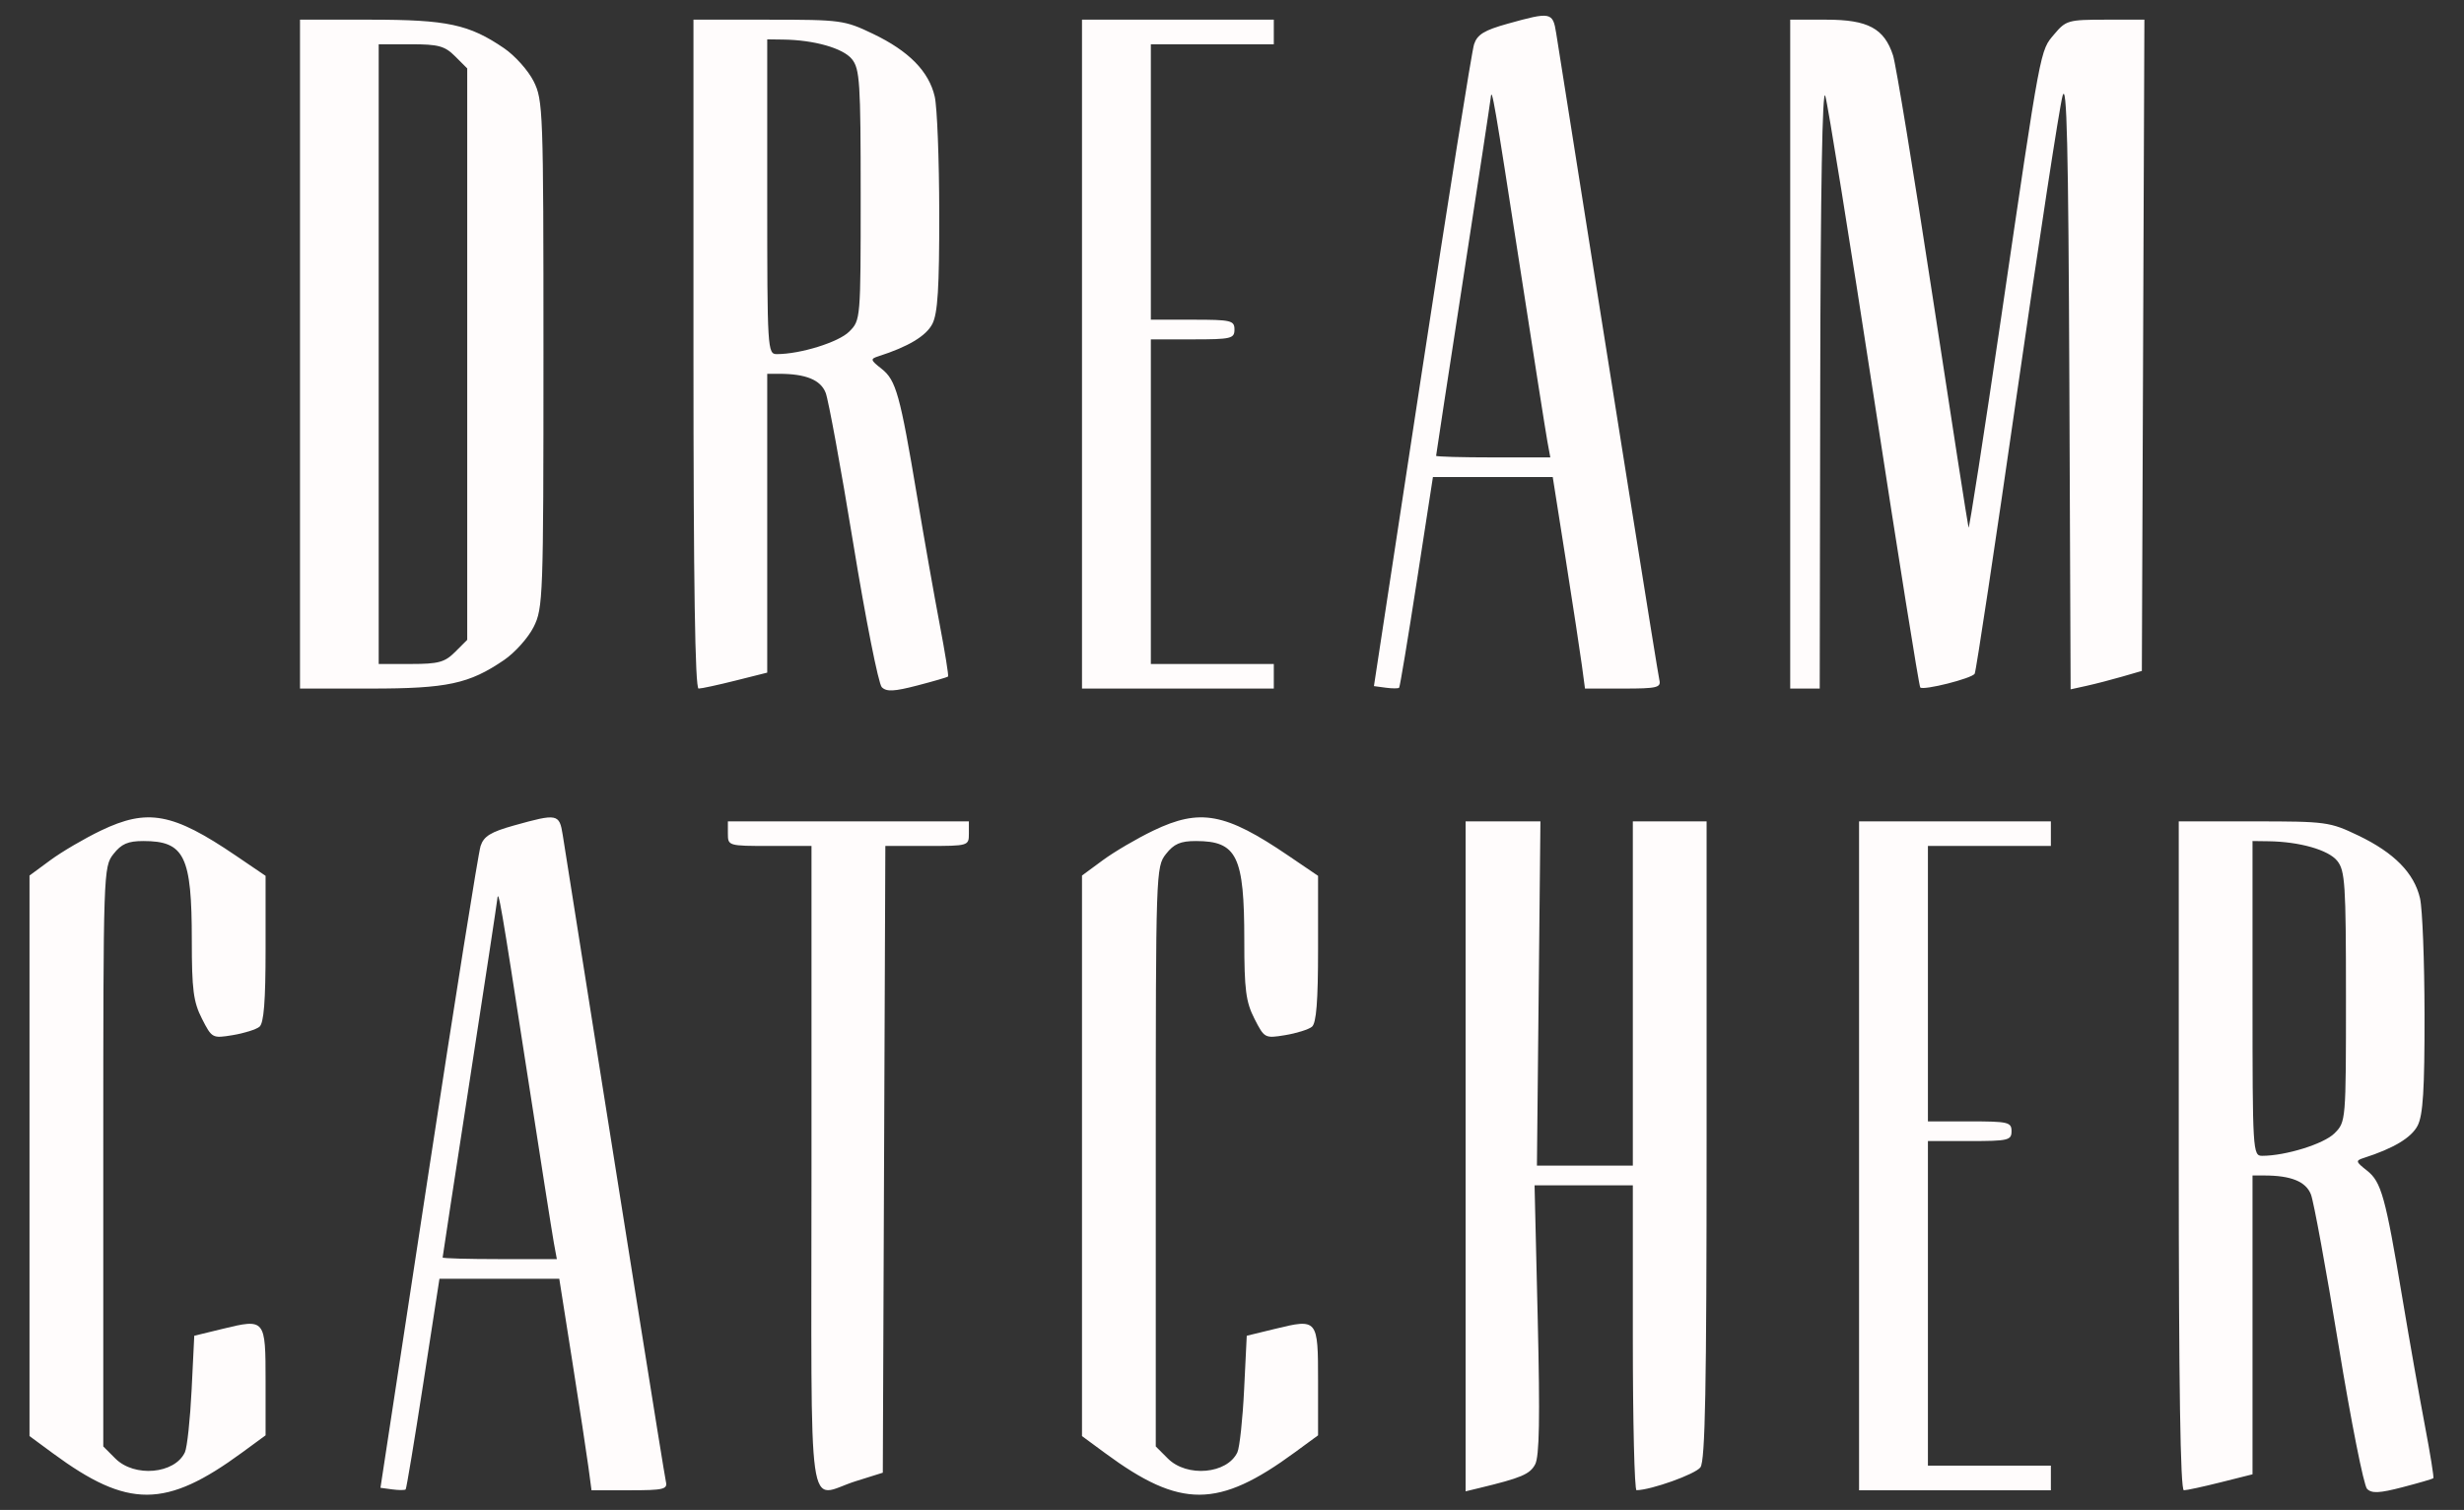 <svg xmlns="http://www.w3.org/2000/svg" width="501" height="307" viewBox="0 0 501 307" version="1.1"><rect x="0" y="0" width="501" height="307" fill="#333333" stroke="none"/><path d="M 306.524 4.830 C 301.781 6.155, 300.377 7.016, 299.719 9 C 299.263 10.375, 294.496 40.300, 289.124 75.500 L 279.358 139.500 281.771 139.825 C 283.097 140.004, 284.318 140.004, 284.483 139.825 C 284.649 139.646, 286.262 129.938, 288.068 118.250 L 291.353 97 303.535 97 L 315.717 97 318.358 113.750 C 319.811 122.963, 321.286 132.637, 321.636 135.250 L 322.272 140 330.042 140 C 336.935 140, 337.766 139.802, 337.395 138.250 C 337.071 136.888, 328.236 81.510, 316.417 6.750 C 315.736 2.444, 315.338 2.367, 306.524 4.830 M 61 72 L 61 140 75.322 140 C 90.933 140, 95.378 139.050, 102.500 134.190 C 104.700 132.689, 107.400 129.669, 108.500 127.480 C 110.423 123.654, 110.500 121.507, 110.500 72 C 110.500 22.493, 110.423 20.346, 108.500 16.520 C 107.400 14.331, 104.700 11.311, 102.500 9.810 C 95.378 4.950, 90.933 4, 75.322 4 L 61 4 61 72 M 141 72 C 141 118.597, 141.329 140, 142.044 140 C 142.619 140, 145.994 139.270, 149.544 138.378 L 156 136.757 156 106.378 L 156 76 158.375 76 C 163.831 76, 166.851 77.226, 167.880 79.860 C 168.447 81.312, 170.973 95.100, 173.492 110.500 C 176.010 125.900, 178.620 139.049, 179.290 139.719 C 180.249 140.678, 181.790 140.605, 186.505 139.377 C 189.802 138.519, 192.621 137.699, 192.769 137.556 C 192.917 137.413, 192.146 132.617, 191.056 126.898 C 189.966 121.179, 187.907 109.525, 186.482 101 C 183.007 80.223, 182.195 77.298, 179.257 74.988 C 176.961 73.181, 176.912 72.980, 178.633 72.429 C 184.677 70.492, 188.302 68.317, 189.569 65.867 C 190.672 63.734, 190.995 58.557, 190.976 43.300 C 190.963 32.410, 190.549 21.762, 190.056 19.638 C 188.865 14.504, 184.799 10.371, 177.500 6.875 C 171.702 4.098, 170.986 4.002, 156.250 4.001 L 141 4 141 72 M 220 72 L 220 140 239.500 140 L 259 140 259 137.500 L 259 135 246.500 135 L 234 135 234 102 L 234 69 242.500 69 C 250.333 69, 251 68.843, 251 67 C 251 65.157, 250.333 65, 242.500 65 L 234 65 234 37 L 234 9 246.500 9 L 259 9 259 6.500 L 259 4 239.500 4 L 220 4 220 72 M 364 72 L 364 140 367 140 L 370 140 370.102 78.250 C 370.168 38.608, 370.537 17.574, 371.133 19.500 C 371.643 21.150, 376.096 48.786, 381.027 80.913 C 385.957 113.039, 390.194 139.528, 390.442 139.775 C 391.093 140.426, 400.912 137.951, 401.508 136.986 C 401.785 136.539, 405.664 110.822, 410.129 79.837 C 414.594 48.852, 418.754 21.700, 419.374 19.500 C 420.246 16.402, 420.558 29.552, 420.758 77.828 L 421.015 140.156 424.236 139.448 C 426.008 139.059, 429.267 138.217, 431.478 137.576 L 435.500 136.412 435.757 70.206 L 436.014 4 428.096 4 C 420.564 4, 420.057 4.143, 417.707 6.936 C 414.775 10.421, 415.074 8.824, 406.860 64.762 C 403.367 88.556, 400.396 107.681, 400.259 107.262 C 400.122 106.843, 396.849 85.800, 392.986 60.500 C 389.123 35.200, 385.488 13.045, 384.909 11.266 C 383.121 5.777, 379.808 4, 371.365 4 L 364 4 364 72 M 156 40 C 156 71.064, 156.057 72, 157.951 72 C 162.730 72, 170.508 69.583, 172.663 67.428 C 174.990 65.101, 175 64.979, 175 39.656 C 175 16.726, 174.824 14.004, 173.214 12.016 C 171.417 9.796, 165.552 8.128, 159.250 8.044 L 156 8 156 40 M 77 72 L 77 135 83.545 135 C 89.162 135, 90.439 134.652, 92.545 132.545 L 95 130.091 95 72 L 95 13.909 92.545 11.455 C 90.439 9.348, 89.162 9, 83.545 9 L 77 9 77 72 M 303.116 19.800 C 303.052 20.515, 300.525 37.131, 297.500 56.725 C 294.475 76.319, 292 92.497, 292 92.675 C 292 92.854, 297.225 93, 303.611 93 L 315.223 93 314.625 89.750 C 314.296 87.963, 311.767 71.875, 309.006 54 C 303.844 20.593, 303.318 17.538, 303.116 19.800 M 20.500 168.879 C 17.200 170.462, 12.587 173.165, 10.250 174.885 L 6 178.013 6 234.997 L 6 291.981 10.750 295.481 C 26.047 306.755, 33.692 306.722, 49.250 295.313 L 54 291.830 54 280.883 C 54 268.151, 53.934 268.070, 45.249 270.185 L 39.500 271.584 38.963 282.542 C 38.668 288.569, 38.052 294.300, 37.596 295.278 C 35.533 299.692, 27.335 300.426, 23.455 296.545 L 21 294.091 21 235.180 C 21 177.096, 21.029 176.233, 23.073 173.635 C 24.693 171.574, 26.016 171, 29.138 171 C 37.518 171, 39 174.034, 39 191.189 C 39 201.222, 39.322 203.711, 41.060 207.118 C 43.088 211.093, 43.185 211.145, 47.310 210.465 C 49.614 210.085, 52.063 209.320, 52.750 208.764 C 53.649 208.039, 54 203.582, 54 192.915 L 54 178.075 47.950 173.966 C 35.129 165.259, 30.021 164.313, 20.500 168.879 M 104.524 167.830 C 99.781 169.155, 98.377 170.016, 97.719 172 C 97.263 173.375, 92.496 203.300, 87.124 238.500 L 77.358 302.500 79.771 302.825 C 81.097 303.004, 82.318 303.004, 82.483 302.825 C 82.649 302.646, 84.262 292.938, 86.068 281.250 L 89.353 260 101.535 260 L 113.717 260 116.358 276.750 C 117.811 285.962, 119.286 295.637, 119.636 298.250 L 120.272 303 128.042 303 C 134.935 303, 135.766 302.802, 135.395 301.250 C 135.071 299.888, 126.236 244.510, 114.417 169.750 C 113.736 165.444, 113.338 165.367, 104.524 167.830 M 234.500 168.879 C 231.200 170.462, 226.588 173.165, 224.250 174.885 L 220 178.013 220 234.997 L 220 291.981 224.750 295.481 C 240.047 306.755, 247.692 306.722, 263.250 295.313 L 268 291.830 268 280.883 C 268 268.151, 267.934 268.070, 259.249 270.185 L 253.500 271.584 252.963 282.542 C 252.668 288.569, 252.052 294.300, 251.596 295.278 C 249.533 299.692, 241.335 300.426, 237.455 296.545 L 235 294.091 235 235.180 C 235 177.096, 235.029 176.233, 237.073 173.635 C 238.693 171.574, 240.016 171, 243.138 171 C 251.518 171, 253 174.034, 253 191.189 C 253 201.222, 253.322 203.711, 255.060 207.118 C 257.088 211.093, 257.185 211.145, 261.310 210.465 C 263.614 210.085, 266.063 209.320, 266.750 208.764 C 267.649 208.039, 268 203.582, 268 192.915 L 268 178.075 261.950 173.966 C 249.129 165.259, 244.021 164.313, 234.500 168.879 M 148 169.500 C 148 171.971, 148.100 172, 156.500 172 L 165 172 165 237.500 C 165 311.793, 163.942 304.307, 174 301.153 L 179.500 299.429 179.757 235.715 L 180.015 172 188.507 172 C 196.900 172, 197 171.970, 197 169.500 L 197 167 172.500 167 L 148 167 148 169.500 M 298 235.108 L 298 303.217 300.750 302.553 C 309.319 300.484, 311.065 299.747, 312.138 297.741 C 313 296.132, 313.140 288.311, 312.665 268.275 L 312.020 241 322.010 241 L 332 241 332 272 C 332 289.050, 332.337 302.995, 332.750 302.988 C 335.759 302.941, 344.724 299.730, 345.744 298.335 C 346.721 296.999, 347 282.233, 347 231.809 L 347 167 339.500 167 L 332 167 332 202 L 332 237 322.250 237 L 312.500 237 312.855 202 L 313.211 167 305.605 167 L 298 167 298 235.108 M 378 235 L 378 303 397.500 303 L 417 303 417 300.500 L 417 298 404.500 298 L 392 298 392 265 L 392 232 400.500 232 C 408.333 232, 409 231.843, 409 230 C 409 228.157, 408.333 228, 400.500 228 L 392 228 392 200 L 392 172 404.500 172 L 417 172 417 169.500 L 417 167 397.500 167 L 378 167 378 235 M 443 235 C 443 281.597, 443.329 303, 444.044 303 C 444.619 303, 447.994 302.270, 451.544 301.378 L 458 299.757 458 269.378 L 458 239 460.375 239 C 465.831 239, 468.851 240.226, 469.880 242.860 C 470.447 244.312, 472.973 258.100, 475.492 273.500 C 478.010 288.900, 480.620 302.049, 481.290 302.719 C 482.249 303.678, 483.790 303.605, 488.505 302.377 C 491.802 301.519, 494.621 300.699, 494.769 300.556 C 494.917 300.413, 494.146 295.617, 493.056 289.898 C 491.966 284.179, 489.907 272.525, 488.482 264 C 485.007 243.223, 484.195 240.298, 481.257 237.988 C 478.961 236.181, 478.912 235.980, 480.633 235.429 C 486.677 233.492, 490.302 231.317, 491.569 228.867 C 492.672 226.734, 492.995 221.557, 492.976 206.300 C 492.963 195.410, 492.549 184.762, 492.056 182.638 C 490.865 177.504, 486.799 173.371, 479.500 169.875 C 473.702 167.098, 472.986 167.002, 458.250 167.001 L 443 167 443 235 M 458 203 C 458 234.064, 458.057 235, 459.951 235 C 464.730 235, 472.508 232.583, 474.663 230.428 C 476.990 228.101, 477 227.979, 477 202.656 C 477 179.726, 476.824 177.004, 475.214 175.016 C 473.417 172.796, 467.552 171.128, 461.250 171.044 L 458 171 458 203 M 101.116 182.800 C 101.052 183.515, 98.525 200.131, 95.500 219.725 C 92.475 239.319, 90 255.497, 90 255.675 C 90 255.854, 95.225 256, 101.611 256 L 113.223 256 112.625 252.750 C 112.296 250.963, 109.767 234.875, 107.006 217 C 101.844 183.593, 101.318 180.538, 101.116 182.800" stroke="none" fill="#fffcfc" fill-rule="evenodd"/></svg>